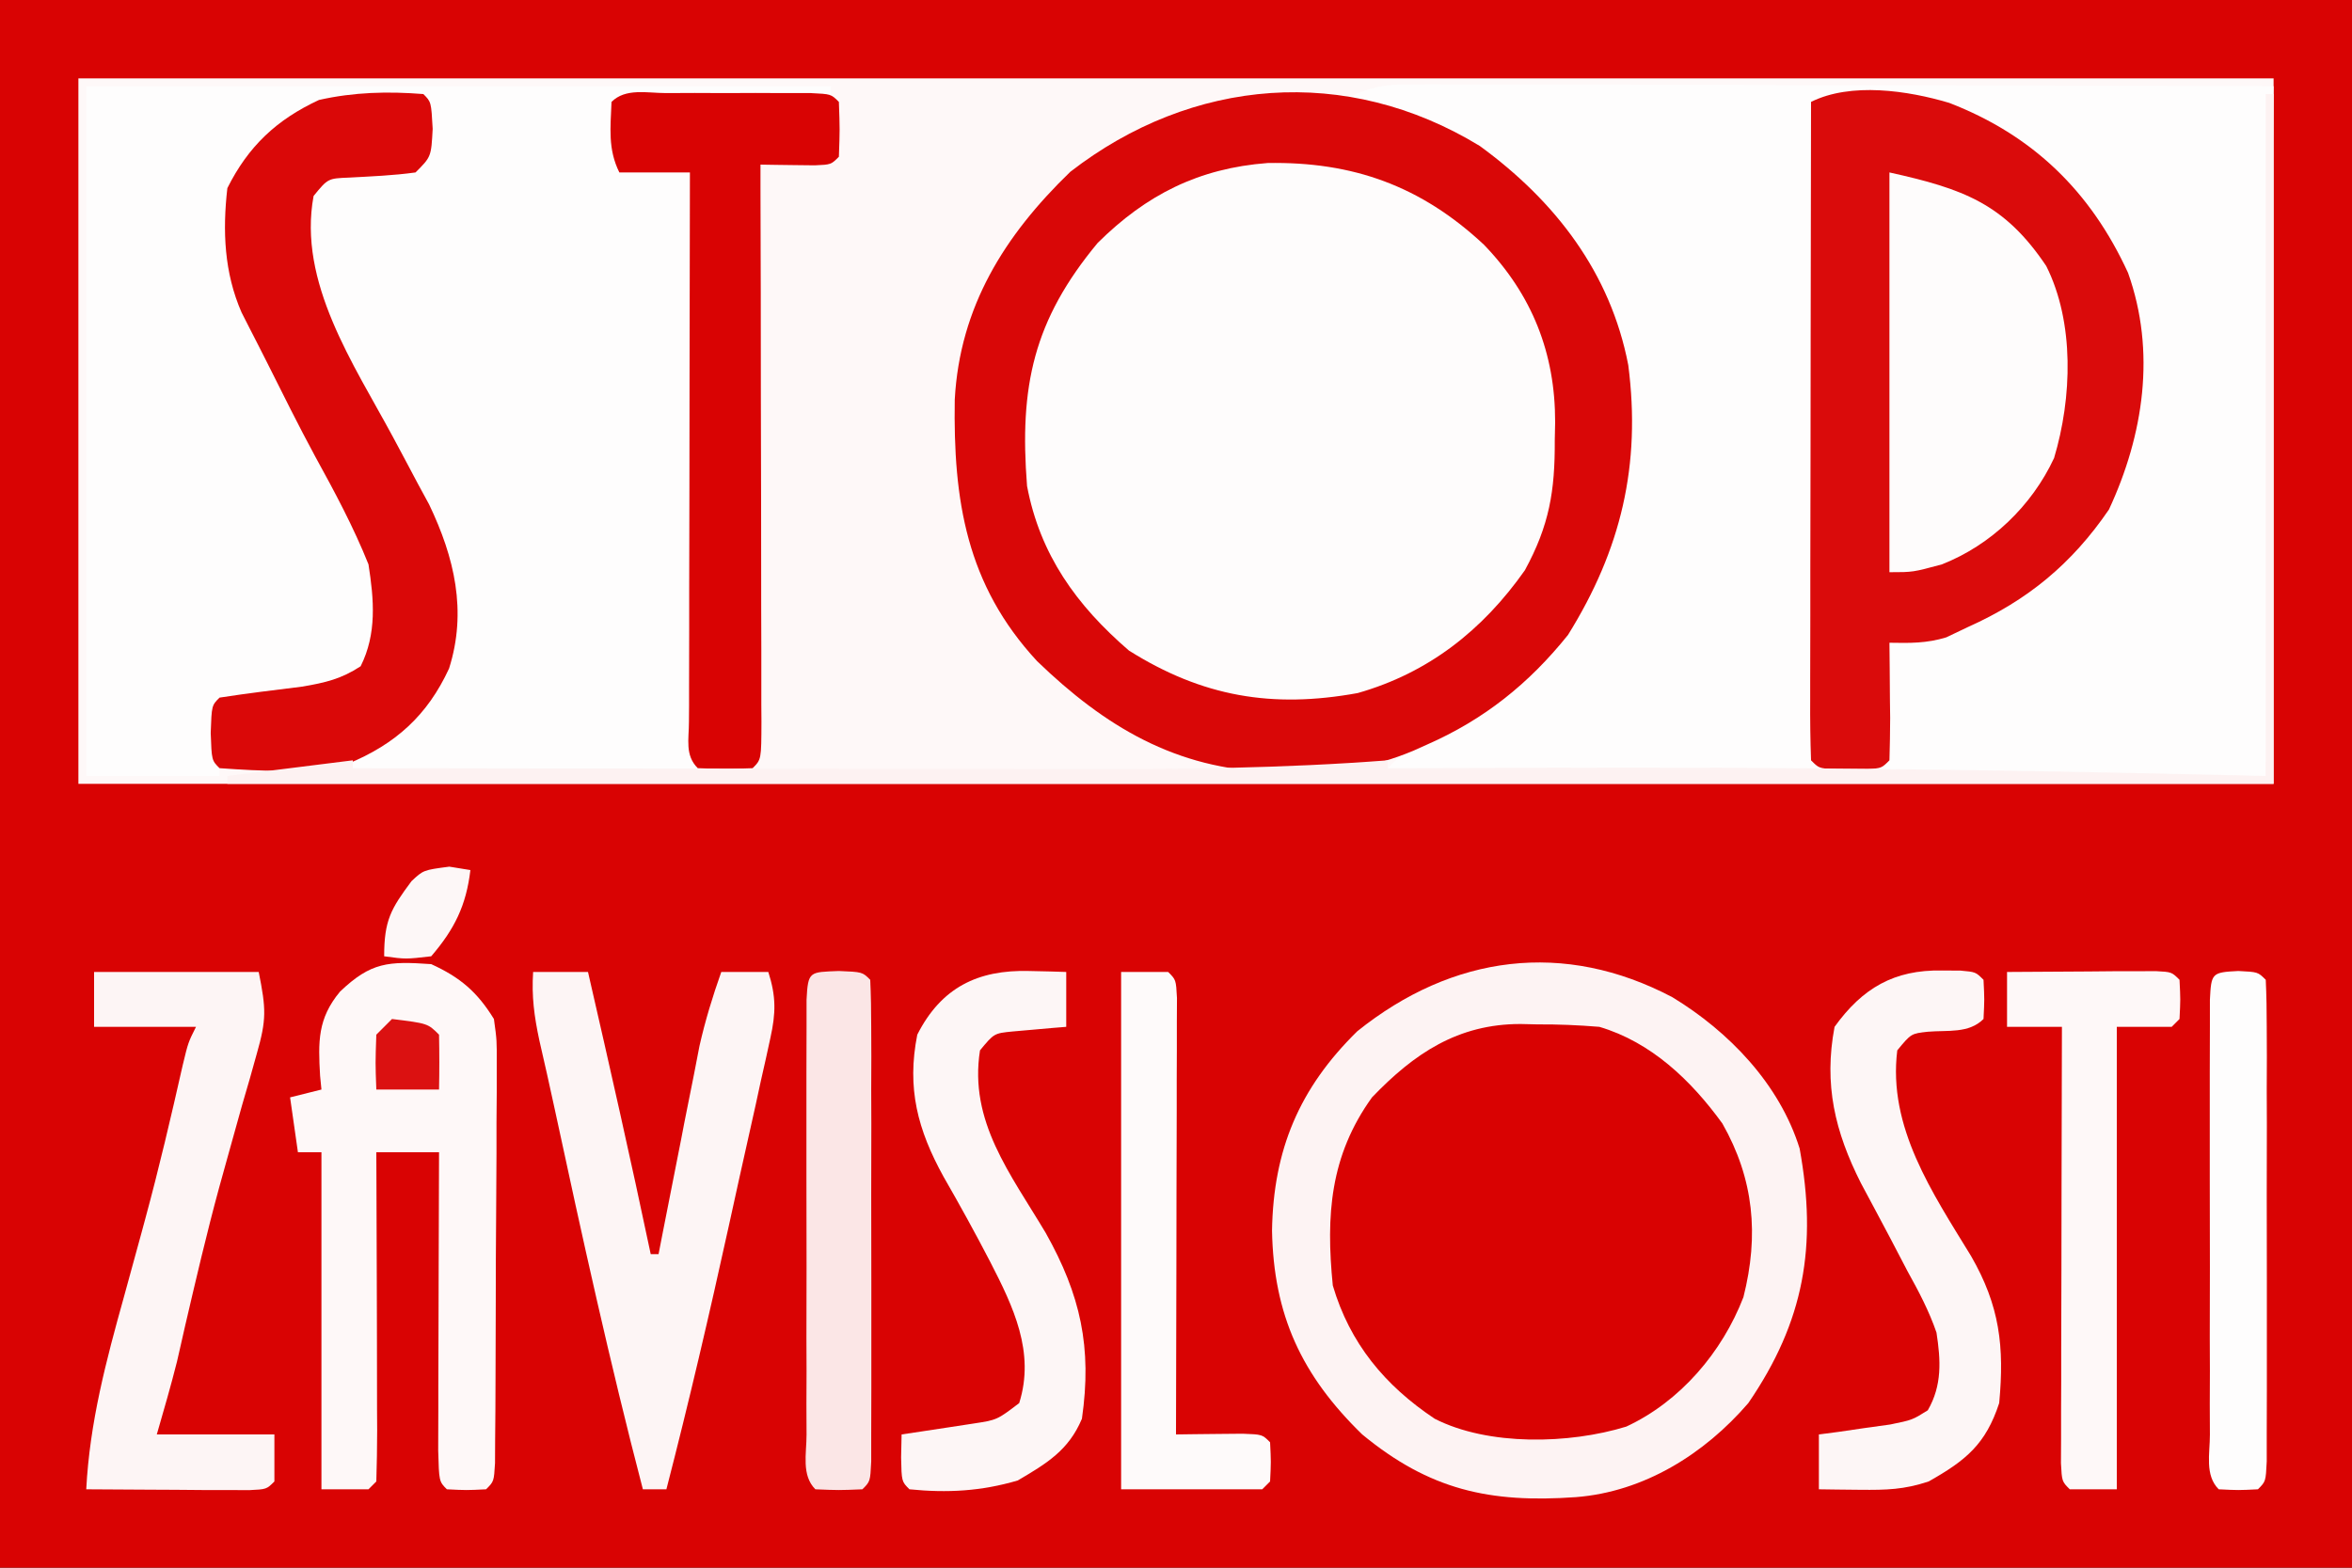 <?xml version="1.0" encoding="UTF-8"?> <svg xmlns="http://www.w3.org/2000/svg" xmlns:xlink="http://www.w3.org/1999/xlink" width="75px" height="50px" viewBox="0 0 75 50" version="1.1"><rect x="0" y="0" width="75" height="50" fill="#333333" stroke="none"/><g id="surface1"><path style=" stroke:none;fill-rule:nonzero;fill:rgb(85.098%,1.176%,1.176%);fill-opacity:1;" d="M 0 0 C 24.75 0 49.5 0 75 0 C 75 16.5 75 33 75 50 C 50.25 50 25.5 50 0 50 C 0 33.5 0 17 0 0 Z M 0 0 "></path><path style=" stroke:none;fill-rule:nonzero;fill:rgb(99.608%,97.255%,97.255%);fill-opacity:1;" d="M 2.5 2.5 C 25.602 2.5 48.699 2.5 72.5 2.5 C 72.5 9.926 72.5 17.352 72.5 25 C 49.398 25 26.301 25 2.5 25 C 2.5 17.574 2.5 10.148 2.5 2.5 Z M 2.5 2.5 "></path><path style=" stroke:none;fill-rule:nonzero;fill:rgb(99.608%,99.216%,99.216%);fill-opacity:1;" d="M 2.75 2.75 C 10.586 2.75 18.426 2.75 26.5 2.75 C 26.5 2.832 26.5 2.914 26.5 3 C 23.16 3.125 23.16 3.125 19.75 3.25 C 19.75 3.992 19.75 4.734 19.75 5.5 C 20.492 5.5 21.234 5.5 22 5.5 C 22.082 11.852 22.164 18.203 22.25 24.75 C 18.539 24.75 14.824 24.75 11 24.75 C 11.293 23.867 11.418 23.855 12.203 23.453 C 13.352 22.758 13.883 22.043 14.25 20.75 C 14.836 17.438 12.516 14.27 11.027 11.48 C 10.898 11.238 10.77 11 10.637 10.75 C 10.52 10.535 10.402 10.316 10.285 10.094 C 9.848 9.18 9.707 8.367 9.688 7.359 C 9.68 7.168 9.676 6.977 9.668 6.781 C 9.75 6.25 9.75 6.25 10.039 5.816 C 10.664 5.387 11.152 5.383 11.906 5.344 C 12.781 5.367 12.781 5.367 13.5 5 C 13.512 4.418 13.512 3.832 13.5 3.25 C 11.891 3.16 10.418 3.148 9 4 C 8.258 4.691 7.562 5.473 7.441 6.508 C 7.434 6.711 7.43 6.914 7.422 7.125 C 7.414 7.324 7.402 7.523 7.395 7.727 C 7.715 10.051 9.086 12.191 10.172 14.234 C 10.465 14.789 10.758 15.344 11.051 15.898 C 11.242 16.262 11.242 16.262 11.438 16.629 C 11.914 17.574 12.047 18.312 12.062 19.359 C 12.07 19.598 12.074 19.832 12.082 20.078 C 11.984 20.867 11.805 21.188 11.25 21.75 C 9.852 22.207 8.465 22.363 7 22.5 C 7 23.242 7 23.984 7 24.75 C 5.598 24.75 4.195 24.75 2.75 24.75 C 2.75 17.488 2.75 10.23 2.75 2.75 Z M 2.75 2.75 "></path><path style=" stroke:none;fill-rule:nonzero;fill:rgb(99.608%,99.216%,99.216%);fill-opacity:1;" d="M 44.961 2.691 C 45.203 2.688 45.449 2.688 45.699 2.688 C 46.098 2.691 46.098 2.691 46.504 2.691 C 46.922 2.691 46.922 2.691 47.352 2.691 C 48.281 2.695 49.207 2.695 50.137 2.699 C 50.781 2.703 51.422 2.703 52.066 2.703 C 53.586 2.703 55.105 2.707 56.625 2.715 C 58.527 2.719 60.43 2.723 62.328 2.727 C 65.719 2.73 69.109 2.742 72.5 2.75 C 72.418 10.012 72.336 17.27 72.25 24.75 C 68.207 24.75 64.164 24.75 60 24.75 C 60.082 23.348 60.164 21.945 60.25 20.5 C 60.746 20.367 61.238 20.23 61.75 20.094 C 63.262 19.625 64.352 19.082 65.5 18 C 65.637 17.879 65.777 17.754 65.918 17.629 C 67.52 16.023 68.035 13.688 68.141 11.484 C 68.051 9.199 67.098 7.09 65.523 5.438 C 63.621 3.844 61.746 3.211 59.297 3.234 C 58.863 3.238 58.863 3.238 58.418 3.242 C 58.195 3.242 57.977 3.246 57.75 3.25 C 57.777 5.98 57.805 8.707 57.836 11.438 C 57.848 12.707 57.863 13.973 57.875 15.238 C 57.887 16.461 57.898 17.684 57.914 18.906 C 57.918 19.375 57.922 19.84 57.926 20.309 C 57.934 20.961 57.941 21.613 57.949 22.266 C 57.949 22.559 57.949 22.559 57.953 22.855 C 57.949 23.836 57.949 23.836 58.25 24.75 C 53.547 24.75 48.844 24.75 44 24.75 C 45 23.75 45 23.75 45.906 23.328 C 48.672 22.004 50.461 19.574 51.5 16.75 C 52.16 13.457 51.75 10.402 49.914 7.57 C 48.152 5.133 45.691 3.816 42.75 3.25 C 43.52 2.805 44.074 2.688 44.961 2.691 Z M 44.961 2.691 "></path><path style=" stroke:none;fill-rule:nonzero;fill:rgb(99.608%,98.824%,98.824%);fill-opacity:1;" d="M 46.492 7.082 C 48 8.32 49.086 9.816 49.5 11.75 C 49.699 14.676 49.723 16.953 47.793 19.309 C 46.746 20.438 45.68 21.195 44.25 21.75 C 43.988 21.852 43.723 21.957 43.453 22.062 C 41.109 22.523 38.836 22.504 36.75 21.25 C 34.734 19.797 33.211 18 32.75 15.5 C 32.594 13.32 32.551 11.398 33.75 9.5 C 33.852 9.328 33.957 9.156 34.062 8.98 C 35.168 7.332 36.82 5.949 38.75 5.391 C 41.598 4.875 44.133 5.398 46.492 7.082 Z M 46.492 7.082 "></path><path style=" stroke:none;fill-rule:nonzero;fill:rgb(85.49%,4.314%,4.314%);fill-opacity:1;" d="M 62.156 3.281 C 64.824 4.312 66.668 6.105 67.859 8.703 C 68.754 11.215 68.359 13.867 67.25 16.25 C 66.066 17.984 64.656 19.148 62.75 20 C 62.523 20.109 62.297 20.215 62.062 20.328 C 61.434 20.52 60.906 20.512 60.25 20.5 C 60.254 20.77 60.254 21.035 60.258 21.312 C 60.262 21.66 60.262 22.012 60.266 22.359 C 60.27 22.535 60.27 22.715 60.273 22.895 C 60.273 23.348 60.262 23.797 60.25 24.25 C 60 24.5 60 24.5 59.547 24.531 C 59.367 24.531 59.188 24.531 59 24.531 C 58.82 24.531 58.641 24.531 58.453 24.531 C 58 24.5 58 24.5 57.75 24.25 C 57.727 23.598 57.719 22.949 57.723 22.293 C 57.723 22.09 57.723 21.883 57.723 21.672 C 57.723 20.992 57.723 20.312 57.727 19.633 C 57.727 19.16 57.727 18.691 57.727 18.219 C 57.727 16.98 57.73 15.738 57.734 14.496 C 57.734 13.234 57.738 11.969 57.738 10.703 C 57.742 8.219 57.746 5.734 57.75 3.25 C 59.02 2.617 60.836 2.887 62.156 3.281 Z M 62.156 3.281 "></path><path style=" stroke:none;fill-rule:nonzero;fill:rgb(85.098%,0.784%,0.784%);fill-opacity:1;" d="M 52.141 33.141 C 53.895 34.25 55.215 35.719 55.75 37.75 C 56.051 39.859 55.703 41.492 54.5 43.25 C 53.484 44.555 52.402 45.461 50.75 45.75 C 48.719 45.93 46.656 46.102 45 44.75 C 43.633 43.473 42.605 42.156 42.43 40.238 C 42.363 37.832 42.703 36.172 44.344 34.383 C 46.273 32.551 49.664 31.996 52.141 33.141 Z M 52.141 33.141 "></path><path style=" stroke:none;fill-rule:nonzero;fill:rgb(85.098%,2.745%,2.745%);fill-opacity:1;" d="M 47.188 4.656 C 49.598 6.414 51.355 8.699 51.922 11.645 C 52.332 14.828 51.695 17.527 50 20.25 C 48.754 21.805 47.324 22.949 45.5 23.75 C 45.285 23.848 45.285 23.848 45.066 23.945 C 43.762 24.492 42.598 24.637 41.188 24.625 C 40.98 24.625 40.773 24.621 40.559 24.621 C 37.5 24.531 35.234 23.176 33.07 21.086 C 30.812 18.648 30.395 15.953 30.445 12.746 C 30.605 9.789 32.027 7.512 34.129 5.48 C 38.008 2.473 42.938 2.062 47.188 4.656 Z M 35 7.75 C 32.957 10.215 32.5 12.316 32.75 15.5 C 33.164 17.691 34.324 19.305 36 20.75 C 38.34 22.219 40.562 22.602 43.293 22.105 C 45.547 21.465 47.277 20.102 48.625 18.188 C 49.406 16.754 49.586 15.66 49.578 14.047 C 49.582 13.855 49.586 13.664 49.59 13.465 C 49.594 11.273 48.859 9.402 47.32 7.805 C 45.312 5.93 43.145 5.152 40.422 5.199 C 38.227 5.367 36.555 6.207 35 7.75 Z M 35 7.75 "></path><path style=" stroke:none;fill-rule:nonzero;fill:rgb(99.216%,95.294%,95.294%);fill-opacity:1;" d="M 53.328 31.805 C 55.133 32.902 56.746 34.574 57.387 36.633 C 57.949 39.734 57.539 42.137 55.75 44.75 C 54.348 46.379 52.418 47.582 50.25 47.75 C 47.5 47.945 45.586 47.52 43.438 45.75 C 41.5 43.863 40.613 41.941 40.562 39.25 C 40.605 36.676 41.426 34.711 43.281 32.891 C 46.324 30.449 49.875 29.984 53.328 31.805 Z M 43.75 35 C 42.41 36.863 42.277 38.762 42.5 41 C 43.043 42.844 44.16 44.191 45.75 45.25 C 47.457 46.121 50.035 46.062 51.859 45.5 C 53.582 44.699 54.918 43.125 55.594 41.371 C 56.094 39.395 55.93 37.605 54.922 35.832 C 53.926 34.457 52.652 33.238 51 32.75 C 50.328 32.695 49.688 32.668 49.016 32.672 C 48.844 32.668 48.672 32.664 48.492 32.66 C 46.492 32.656 45.09 33.602 43.75 35 Z M 43.75 35 "></path><path style=" stroke:none;fill-rule:nonzero;fill:rgb(99.608%,97.255%,97.255%);fill-opacity:1;" d="M 13.75 30.75 C 14.676 31.172 15.219 31.637 15.75 32.5 C 15.844 33.18 15.844 33.18 15.84 33.965 C 15.84 34.258 15.84 34.551 15.84 34.855 C 15.84 35.172 15.836 35.488 15.832 35.816 C 15.832 36.141 15.832 36.465 15.832 36.801 C 15.828 37.488 15.824 38.176 15.82 38.863 C 15.812 39.746 15.809 40.629 15.809 41.512 C 15.809 42.352 15.805 43.195 15.801 44.035 C 15.801 44.512 15.801 44.512 15.797 45 C 15.797 45.289 15.793 45.582 15.789 45.883 C 15.789 46.141 15.785 46.402 15.785 46.668 C 15.75 47.25 15.75 47.25 15.5 47.5 C 14.875 47.531 14.875 47.531 14.25 47.5 C 14 47.25 14 47.25 13.973 46.258 C 13.973 45.816 13.973 45.371 13.977 44.93 C 13.977 44.695 13.977 44.465 13.977 44.223 C 13.977 43.477 13.98 42.73 13.984 41.984 C 13.984 41.48 13.988 40.977 13.988 40.469 C 13.992 39.23 13.996 37.988 14 36.75 C 13.34 36.75 12.68 36.75 12 36.75 C 12 37.066 12.004 37.383 12.004 37.711 C 12.008 38.879 12.012 40.051 12.016 41.223 C 12.016 41.73 12.016 42.238 12.02 42.746 C 12.023 43.473 12.023 44.199 12.023 44.93 C 12.027 45.156 12.027 45.387 12.027 45.621 C 12.027 46.164 12.016 46.707 12 47.25 C 11.875 47.375 11.875 47.375 11.75 47.5 C 11.254 47.5 10.762 47.5 10.25 47.5 C 10.25 43.953 10.25 40.406 10.25 36.75 C 10.004 36.75 9.754 36.75 9.5 36.75 C 9.418 36.172 9.336 35.594 9.25 35 C 9.578 34.918 9.91 34.836 10.25 34.75 C 10.234 34.605 10.223 34.461 10.207 34.312 C 10.145 33.223 10.125 32.488 10.844 31.625 C 11.836 30.68 12.387 30.656 13.75 30.75 Z M 13.75 30.75 "></path><path style=" stroke:none;fill-rule:nonzero;fill:rgb(85.49%,3.137%,3.137%);fill-opacity:1;" d="M 13.5 3 C 13.75 3.25 13.75 3.25 13.797 4.109 C 13.75 5 13.75 5 13.25 5.5 C 12.543 5.598 11.844 5.625 11.133 5.664 C 10.457 5.691 10.457 5.691 10 6.25 C 9.488 9.004 11.285 11.621 12.531 13.938 C 12.797 14.438 13.066 14.934 13.328 15.434 C 13.445 15.652 13.562 15.867 13.684 16.09 C 14.492 17.777 14.898 19.496 14.32 21.32 C 13.633 22.812 12.613 23.738 11.078 24.367 C 9.754 24.672 8.348 24.594 7 24.5 C 6.75 24.25 6.75 24.25 6.719 23.375 C 6.75 22.5 6.75 22.5 7 22.25 C 7.879 22.113 8.762 22.008 9.645 21.898 C 10.383 21.77 10.879 21.656 11.5 21.25 C 12.02 20.211 11.926 19.125 11.75 18 C 11.27 16.801 10.672 15.688 10.051 14.559 C 9.516 13.57 9.02 12.566 8.516 11.562 C 8.418 11.371 8.32 11.18 8.223 10.984 C 8.129 10.805 8.039 10.625 7.945 10.441 C 7.867 10.285 7.785 10.125 7.703 9.965 C 7.148 8.695 7.094 7.363 7.25 6 C 7.918 4.664 8.82 3.816 10.172 3.188 C 11.281 2.938 12.367 2.91 13.5 3 Z M 13.5 3 "></path><path style=" stroke:none;fill-rule:nonzero;fill:rgb(85.098%,1.176%,1.176%);fill-opacity:1;" d="M 21.242 2.969 C 21.543 2.965 21.848 2.965 22.16 2.965 C 22.477 2.965 22.797 2.969 23.125 2.969 C 23.602 2.969 23.602 2.969 24.09 2.965 C 24.543 2.965 24.543 2.965 25.008 2.969 C 25.289 2.969 25.566 2.969 25.855 2.969 C 26.5 3 26.5 3 26.75 3.25 C 26.781 4.125 26.781 4.125 26.75 5 C 26.5 5.25 26.5 5.25 25.984 5.273 C 25.777 5.273 25.57 5.27 25.359 5.266 C 25.152 5.262 24.945 5.262 24.734 5.258 C 24.574 5.258 24.414 5.254 24.25 5.25 C 24.25 5.488 24.25 5.727 24.25 5.969 C 24.258 8.203 24.262 10.438 24.262 12.668 C 24.266 13.816 24.266 14.965 24.27 16.113 C 24.273 17.219 24.273 18.328 24.273 19.434 C 24.273 19.859 24.273 20.281 24.277 20.703 C 24.277 21.297 24.277 21.887 24.277 22.477 C 24.277 22.652 24.281 22.832 24.281 23.012 C 24.277 24.223 24.277 24.223 24 24.5 C 23.125 24.531 23.125 24.531 22.25 24.5 C 21.836 24.086 21.969 23.582 21.969 23.027 C 21.969 22.855 21.969 22.68 21.973 22.5 C 21.973 22.316 21.973 22.133 21.973 21.945 C 21.973 21.34 21.973 20.73 21.977 20.125 C 21.977 19.703 21.977 19.285 21.977 18.863 C 21.977 17.758 21.98 16.648 21.984 15.543 C 21.984 14.41 21.988 13.281 21.988 12.152 C 21.992 9.934 21.996 7.719 22 5.5 C 21.258 5.5 20.516 5.5 19.75 5.5 C 19.379 4.754 19.469 4.07 19.5 3.25 C 19.949 2.801 20.637 2.969 21.242 2.969 Z M 21.242 2.969 "></path><path style=" stroke:none;fill-rule:nonzero;fill:rgb(99.608%,98.824%,98.824%);fill-opacity:1;" d="M 60.25 5.5 C 62.598 6.02 63.914 6.492 65.25 8.484 C 66.156 10.289 66.074 12.695 65.5 14.609 C 64.789 16.137 63.484 17.387 61.922 18 C 61 18.25 61 18.25 60.25 18.25 C 60.25 14.043 60.25 9.836 60.25 5.5 Z M 60.25 5.5 "></path><path style=" stroke:none;fill-rule:nonzero;fill:rgb(99.216%,96.078%,96.078%);fill-opacity:1;" d="M 17 31 C 17.578 31 18.156 31 18.75 31 C 19.438 33.996 20.117 36.992 20.75 40 C 20.832 40 20.914 40 21 40 C 21.043 39.781 21.086 39.562 21.129 39.336 C 21.289 38.516 21.453 37.695 21.613 36.879 C 21.684 36.523 21.754 36.172 21.82 35.816 C 21.922 35.309 22.023 34.797 22.125 34.289 C 22.184 33.98 22.242 33.676 22.305 33.359 C 22.488 32.551 22.723 31.781 23 31 C 23.496 31 23.988 31 24.5 31 C 24.75 31.781 24.742 32.309 24.566 33.105 C 24.52 33.324 24.473 33.539 24.422 33.766 C 24.371 33.996 24.316 34.23 24.262 34.473 C 24.211 34.719 24.156 34.961 24.102 35.215 C 23.93 35.996 23.754 36.781 23.578 37.562 C 23.465 38.078 23.352 38.594 23.238 39.109 C 22.621 41.918 21.969 44.715 21.25 47.5 C 21.004 47.5 20.754 47.5 20.5 47.5 C 19.449 43.473 18.559 39.418 17.684 35.352 C 17.527 34.629 17.367 33.906 17.199 33.184 C 17.035 32.414 16.949 31.781 17 31 Z M 17 31 "></path><path style=" stroke:none;fill-rule:nonzero;fill:rgb(99.216%,96.078%,96.078%);fill-opacity:1;" d="M 3 31 C 4.734 31 6.465 31 8.25 31 C 8.488 32.184 8.5 32.52 8.188 33.609 C 8.113 33.871 8.039 34.133 7.965 34.406 C 7.883 34.684 7.801 34.961 7.719 35.25 C 7.555 35.836 7.391 36.418 7.23 37.004 C 7.148 37.297 7.066 37.59 6.984 37.891 C 6.586 39.355 6.242 40.832 5.898 42.309 C 5.855 42.508 5.809 42.707 5.762 42.91 C 5.723 43.078 5.684 43.246 5.645 43.422 C 5.449 44.203 5.223 44.977 5 45.75 C 6.238 45.75 7.477 45.75 8.75 45.75 C 8.75 46.246 8.75 46.738 8.75 47.25 C 8.5 47.5 8.5 47.5 7.945 47.527 C 7.586 47.527 7.586 47.527 7.219 47.523 C 6.828 47.523 6.828 47.523 6.434 47.523 C 6.16 47.52 5.891 47.52 5.609 47.516 C 5.199 47.516 5.199 47.516 4.781 47.512 C 4.105 47.508 3.426 47.504 2.75 47.5 C 2.859 45.375 3.383 43.402 3.953 41.359 C 4.137 40.695 4.316 40.027 4.5 39.363 C 4.543 39.199 4.586 39.039 4.633 38.871 C 5.074 37.246 5.457 35.609 5.828 33.965 C 6 33.25 6 33.25 6.25 32.75 C 5.176 32.75 4.105 32.75 3 32.75 C 3 32.172 3 31.594 3 31 Z M 3 31 "></path><path style=" stroke:none;fill-rule:nonzero;fill:rgb(99.216%,96.471%,96.471%);fill-opacity:1;" d="M 32.812 30.969 C 33.035 30.973 33.258 30.977 33.488 30.984 C 33.742 30.992 33.742 30.992 34 31 C 34 31.578 34 32.156 34 32.75 C 33.844 32.762 33.688 32.773 33.523 32.789 C 33.32 32.805 33.117 32.824 32.906 32.844 C 32.703 32.859 32.5 32.879 32.289 32.898 C 31.699 32.957 31.699 32.957 31.25 33.5 C 30.891 35.766 32.223 37.438 33.344 39.32 C 34.457 41.301 34.828 42.977 34.5 45.25 C 34.078 46.254 33.383 46.672 32.453 47.219 C 31.285 47.562 30.211 47.621 29 47.5 C 28.75 47.25 28.75 47.25 28.734 46.484 C 28.738 46.242 28.746 46 28.75 45.75 C 28.957 45.719 29.164 45.688 29.379 45.656 C 29.789 45.594 29.789 45.594 30.203 45.531 C 30.473 45.492 30.742 45.449 31.02 45.406 C 31.793 45.289 31.793 45.289 32.5 44.75 C 33.012 43.125 32.309 41.672 31.578 40.25 C 31.102 39.332 30.605 38.43 30.09 37.535 C 29.262 36.035 28.91 34.711 29.25 33 C 30.012 31.496 31.184 30.926 32.812 30.969 Z M 32.812 30.969 "></path><path style=" stroke:none;fill-rule:nonzero;fill:rgb(99.216%,96.471%,96.471%);fill-opacity:1;" d="M 61.922 30.953 C 62.219 30.957 62.219 30.957 62.52 30.957 C 63 31 63 31 63.25 31.25 C 63.281 31.875 63.281 31.875 63.25 32.5 C 62.781 32.969 62.105 32.852 61.477 32.906 C 60.941 32.965 60.941 32.965 60.5 33.5 C 60.195 35.953 61.621 38.043 62.852 40.059 C 63.766 41.645 63.918 42.941 63.75 44.75 C 63.32 46.062 62.691 46.578 61.5 47.25 C 60.711 47.512 60.152 47.523 59.328 47.516 C 59.078 47.512 58.832 47.512 58.574 47.508 C 58.387 47.508 58.195 47.504 58 47.5 C 58 46.922 58 46.344 58 45.75 C 58.207 45.723 58.414 45.695 58.629 45.668 C 58.902 45.629 59.172 45.586 59.453 45.547 C 59.723 45.508 59.992 45.473 60.27 45.434 C 60.98 45.289 60.98 45.289 61.473 44.98 C 61.934 44.18 61.887 43.387 61.75 42.5 C 61.512 41.809 61.184 41.188 60.828 40.547 C 60.645 40.195 60.461 39.844 60.277 39.492 C 59.969 38.906 59.652 38.32 59.34 37.734 C 58.512 36.094 58.152 34.59 58.5 32.75 C 59.391 31.512 60.402 30.926 61.922 30.953 Z M 61.922 30.953 "></path><path style=" stroke:none;fill-rule:nonzero;fill:rgb(99.608%,97.255%,97.255%);fill-opacity:1;" d="M 64 31 C 64.871 30.992 65.738 30.988 66.609 30.984 C 66.98 30.98 66.98 30.98 67.363 30.977 C 67.598 30.977 67.832 30.977 68.078 30.977 C 68.406 30.973 68.406 30.973 68.738 30.973 C 69.25 31 69.25 31 69.5 31.25 C 69.531 31.875 69.531 31.875 69.5 32.5 C 69.418 32.582 69.336 32.664 69.25 32.75 C 68.672 32.75 68.094 32.75 67.5 32.75 C 67.5 37.617 67.5 42.484 67.5 47.5 C 67.004 47.5 66.512 47.5 66 47.5 C 65.75 47.25 65.75 47.25 65.719 46.668 C 65.719 46.414 65.723 46.156 65.723 45.891 C 65.723 45.602 65.723 45.309 65.723 45.012 C 65.723 44.695 65.723 44.379 65.727 44.055 C 65.727 43.73 65.727 43.41 65.727 43.078 C 65.727 42.223 65.73 41.367 65.734 40.512 C 65.734 39.637 65.738 38.766 65.738 37.891 C 65.742 36.18 65.746 34.465 65.75 32.75 C 65.172 32.75 64.594 32.75 64 32.75 C 64 32.172 64 31.594 64 31 Z M 64 31 "></path><path style=" stroke:none;fill-rule:nonzero;fill:rgb(99.608%,98.039%,98.039%);fill-opacity:1;" d="M 35.75 31 C 36.246 31 36.738 31 37.25 31 C 37.5 31.25 37.5 31.25 37.531 31.832 C 37.531 32.086 37.527 32.344 37.527 32.609 C 37.527 32.898 37.527 33.191 37.527 33.488 C 37.527 33.805 37.527 34.121 37.523 34.445 C 37.523 34.77 37.523 35.09 37.523 35.422 C 37.523 36.277 37.52 37.133 37.516 37.988 C 37.516 38.863 37.512 39.734 37.512 40.609 C 37.508 42.32 37.504 44.035 37.5 45.75 C 37.695 45.746 37.891 45.746 38.094 45.742 C 38.348 45.738 38.598 45.738 38.859 45.734 C 39.113 45.73 39.363 45.73 39.625 45.727 C 40.25 45.75 40.25 45.75 40.5 46 C 40.531 46.625 40.531 46.625 40.5 47.25 C 40.418 47.332 40.336 47.414 40.25 47.5 C 38.766 47.5 37.281 47.5 35.75 47.5 C 35.75 42.055 35.75 36.609 35.75 31 Z M 35.75 31 "></path><path style=" stroke:none;fill-rule:nonzero;fill:rgb(98.431%,90.196%,90.196%);fill-opacity:1;" d="M 26.75 30.969 C 27.5 31 27.5 31 27.75 31.25 C 27.773 31.746 27.781 32.246 27.781 32.742 C 27.781 33.062 27.785 33.383 27.785 33.711 C 27.785 34.062 27.785 34.414 27.781 34.766 C 27.785 35.125 27.785 35.48 27.785 35.84 C 27.785 36.59 27.785 37.34 27.781 38.09 C 27.781 39.055 27.781 40.02 27.785 40.984 C 27.785 41.723 27.785 42.461 27.785 43.199 C 27.785 43.559 27.785 43.914 27.785 44.27 C 27.785 44.766 27.785 45.262 27.781 45.758 C 27.781 46.039 27.781 46.324 27.781 46.613 C 27.75 47.25 27.75 47.25 27.5 47.5 C 26.75 47.531 26.75 47.531 26 47.5 C 25.551 47.051 25.719 46.363 25.719 45.758 C 25.719 45.438 25.715 45.117 25.715 44.789 C 25.715 44.438 25.715 44.086 25.719 43.734 C 25.715 43.375 25.715 43.02 25.715 42.66 C 25.715 41.91 25.715 41.16 25.719 40.41 C 25.719 39.445 25.719 38.48 25.715 37.516 C 25.715 36.777 25.715 36.039 25.715 35.301 C 25.715 34.941 25.715 34.586 25.715 34.23 C 25.715 33.734 25.715 33.238 25.719 32.742 C 25.719 32.461 25.719 32.176 25.719 31.887 C 25.766 30.965 25.812 31.008 26.75 30.969 Z M 26.75 30.969 "></path><path style=" stroke:none;fill-rule:nonzero;fill:rgb(99.608%,99.216%,99.216%);fill-opacity:1;" d="M 71.375 30.969 C 72 31 72 31 72.25 31.25 C 72.273 31.746 72.281 32.246 72.281 32.742 C 72.281 33.062 72.285 33.383 72.285 33.711 C 72.285 34.062 72.285 34.414 72.281 34.766 C 72.285 35.125 72.285 35.48 72.285 35.84 C 72.285 36.59 72.285 37.34 72.281 38.09 C 72.281 39.055 72.281 40.02 72.285 40.984 C 72.285 41.723 72.285 42.461 72.285 43.199 C 72.285 43.559 72.285 43.914 72.285 44.27 C 72.285 44.766 72.285 45.262 72.281 45.758 C 72.281 46.039 72.281 46.324 72.281 46.613 C 72.25 47.25 72.25 47.25 72 47.5 C 71.375 47.531 71.375 47.531 70.75 47.5 C 70.301 47.051 70.469 46.363 70.469 45.758 C 70.469 45.438 70.465 45.117 70.465 44.789 C 70.465 44.438 70.465 44.086 70.469 43.734 C 70.465 43.375 70.465 43.02 70.465 42.66 C 70.465 41.91 70.465 41.16 70.469 40.41 C 70.469 39.445 70.469 38.48 70.465 37.516 C 70.465 36.777 70.465 36.039 70.465 35.301 C 70.465 34.941 70.465 34.586 70.465 34.23 C 70.465 33.734 70.465 33.238 70.469 32.742 C 70.469 32.461 70.469 32.176 70.469 31.887 C 70.512 31.035 70.527 31.012 71.375 30.969 Z M 71.375 30.969 "></path><path style=" stroke:none;fill-rule:nonzero;fill:rgb(99.216%,94.902%,94.902%);fill-opacity:1;" d="M 72.25 3 C 72.332 3 72.414 3 72.5 3 C 72.5 10.262 72.5 17.52 72.5 25 C 50.969 25 29.434 25 7.25 25 C 7.25 24.918 7.25 24.836 7.25 24.75 C 8.57 24.586 9.891 24.422 11.25 24.25 C 11.25 24.332 11.25 24.414 11.25 24.5 C 14.926 24.508 18.602 24.512 22.277 24.512 C 23.98 24.516 25.688 24.516 27.395 24.52 C 29.047 24.523 30.695 24.523 32.348 24.523 C 32.973 24.523 33.602 24.523 34.227 24.527 C 37.578 24.535 40.906 24.508 44.25 24.25 C 44.25 24.332 44.25 24.414 44.25 24.5 C 44.504 24.5 44.504 24.5 44.766 24.5 C 46.965 24.492 49.16 24.488 51.359 24.484 C 51.535 24.484 51.711 24.484 51.895 24.484 C 58.684 24.477 65.461 24.586 72.25 24.75 C 72.25 17.574 72.25 10.395 72.25 3 Z M 72.25 3 "></path><path style=" stroke:none;fill-rule:nonzero;fill:rgb(99.216%,96.863%,96.863%);fill-opacity:1;" d="M 14.328 27.641 C 14.551 27.676 14.773 27.711 15 27.75 C 14.867 28.879 14.492 29.637 13.75 30.5 C 12.938 30.594 12.938 30.594 12.25 30.5 C 12.25 29.352 12.465 28.988 13.121 28.105 C 13.5 27.75 13.5 27.75 14.328 27.641 Z M 14.328 27.641 "></path><path style=" stroke:none;fill-rule:nonzero;fill:rgb(85.882%,6.667%,6.667%);fill-opacity:1;" d="M 12.5 32.5 C 13.641 32.641 13.641 32.641 14 33 C 14.012 33.582 14.012 34.168 14 34.75 C 13.34 34.75 12.68 34.75 12 34.75 C 11.969 33.906 11.969 33.906 12 33 C 12.164 32.836 12.328 32.672 12.5 32.5 Z M 12.5 32.5 "></path></g></svg> 